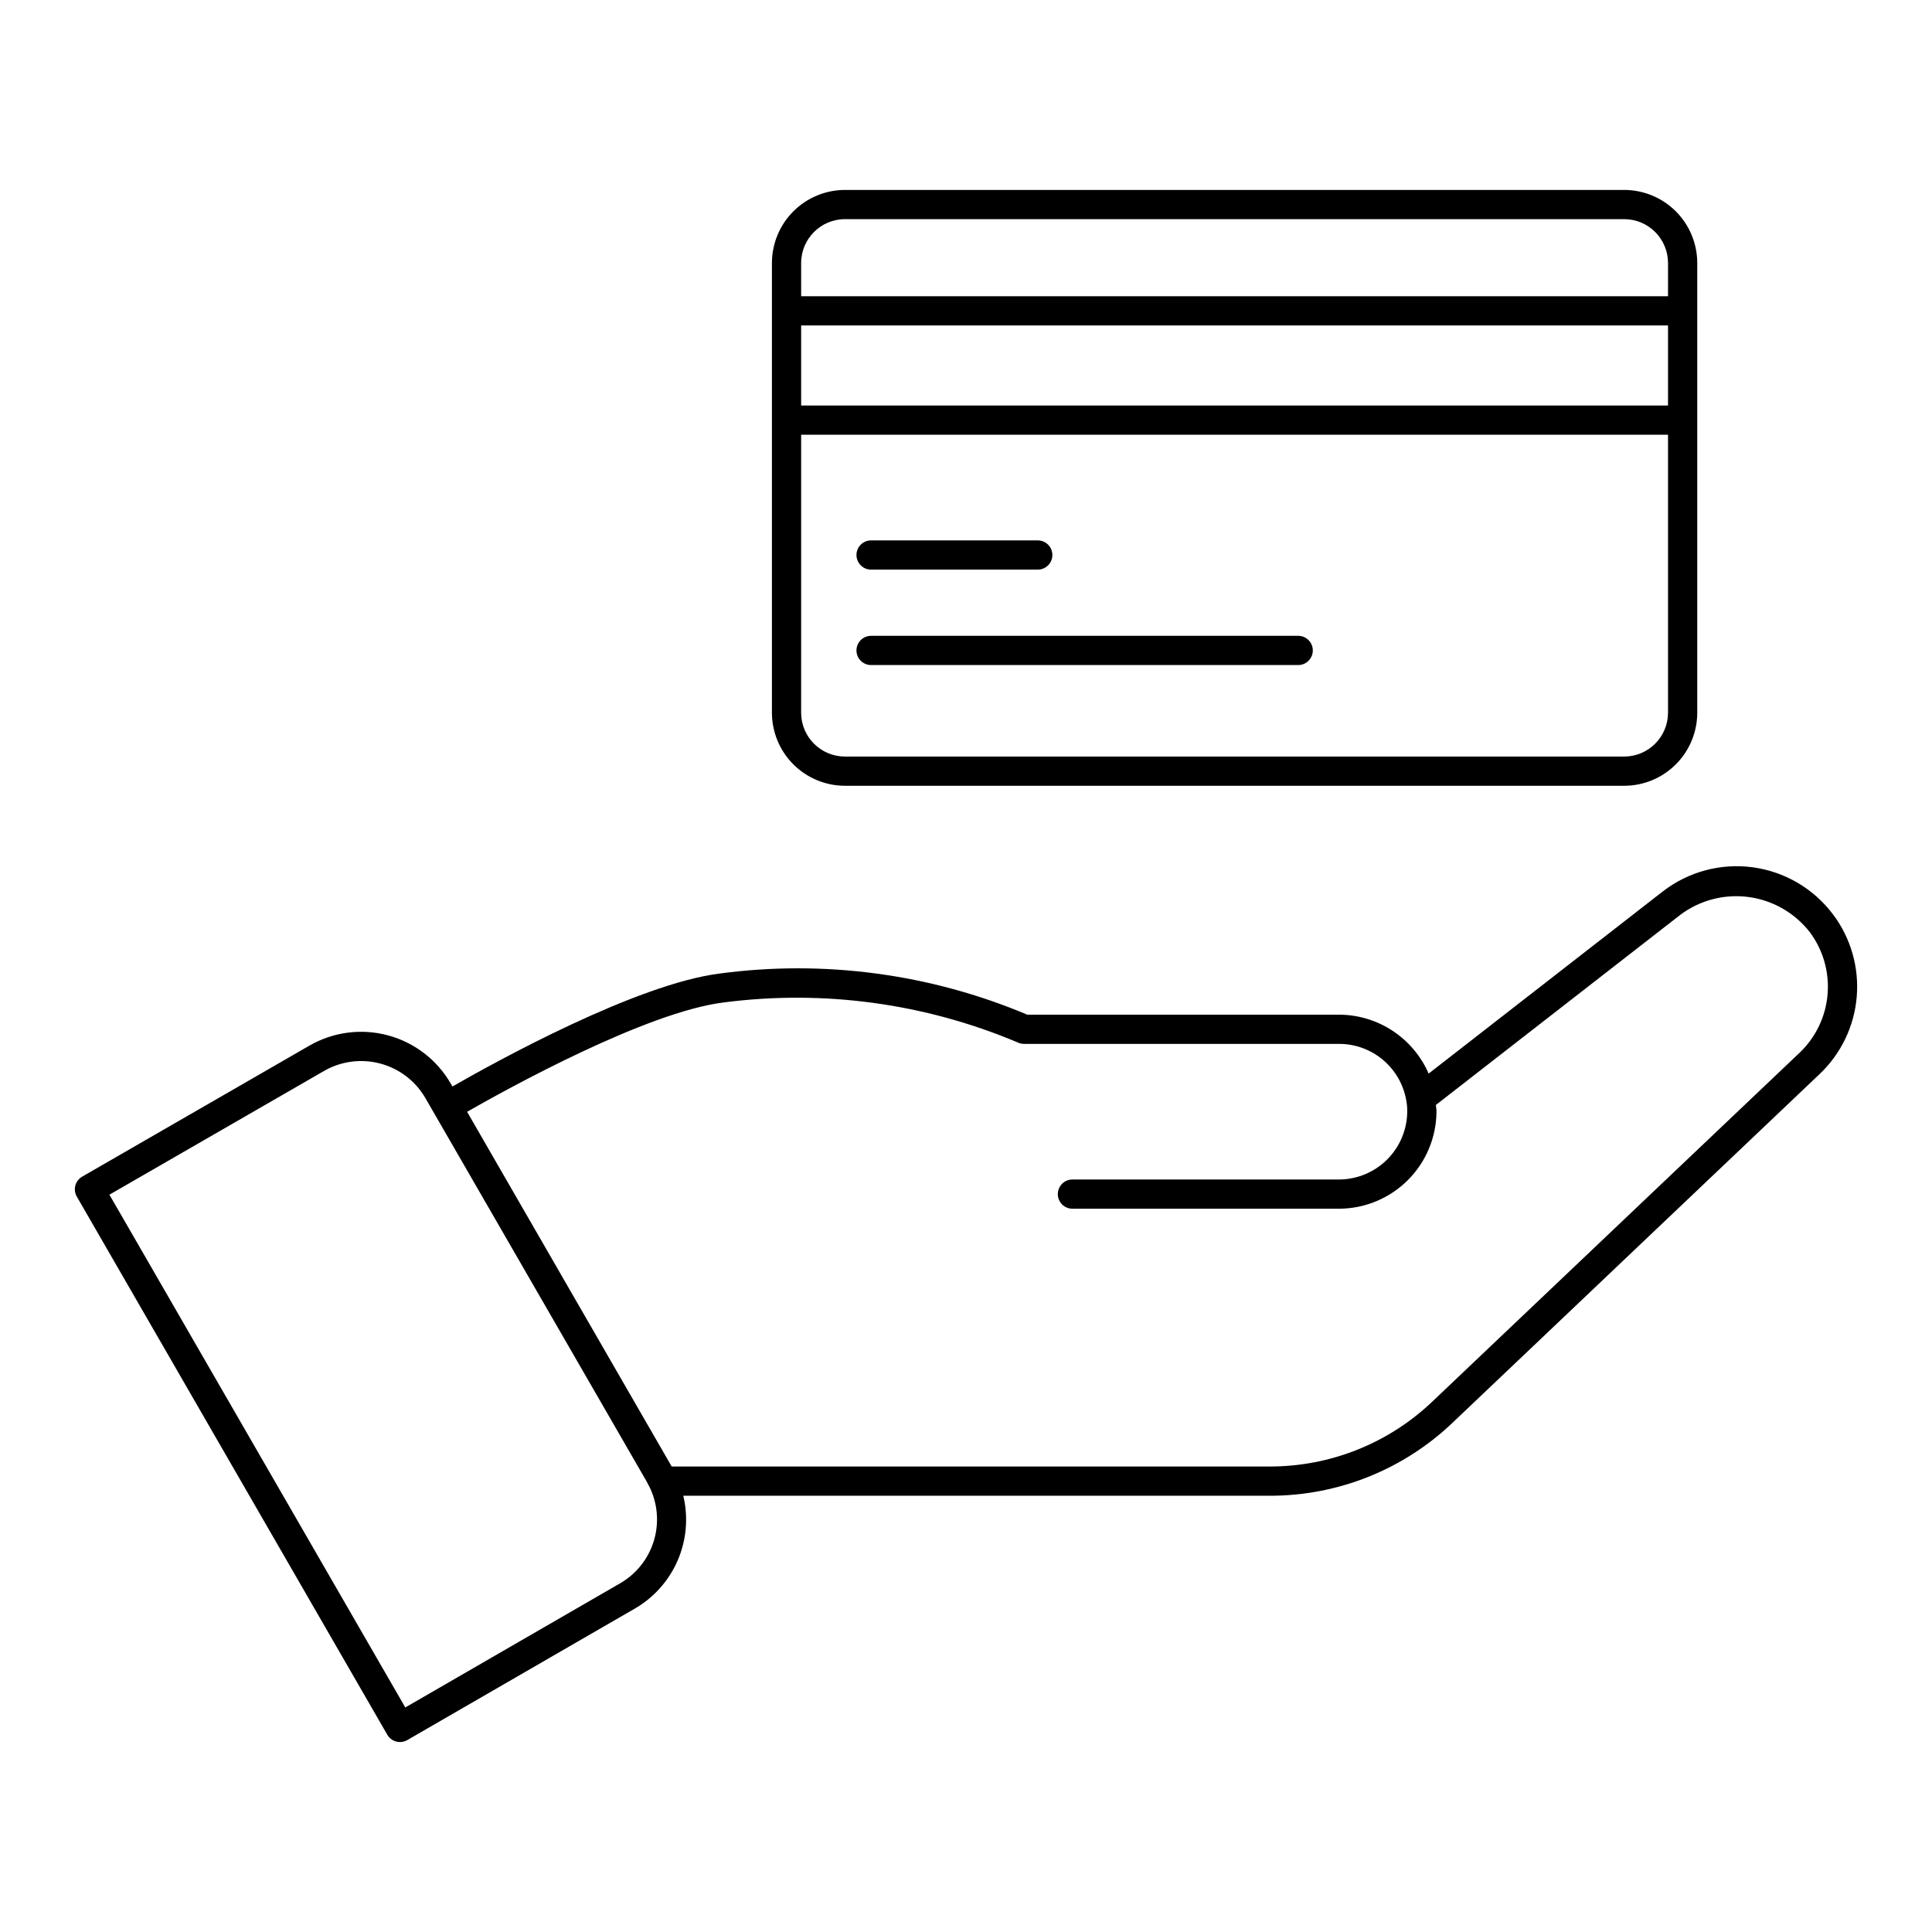 <?xml version="1.0" encoding="UTF-8"?>
<!-- The Best Svg Icon site in the world: iconSvg.co, Visit us! https://iconsvg.co -->
<svg fill="#000000" width="800px" height="800px" version="1.1" viewBox="144 144 512 512" xmlns="http://www.w3.org/2000/svg">
 <path d="m367.93 352.24h206.5c5.133-0.004 10.055-2.047 13.684-5.676s5.668-8.547 5.676-13.68v-119.19c-0.008-5.133-2.047-10.055-5.676-13.684-3.629-3.629-8.551-5.668-13.684-5.676h-206.5c-5.133 0.008-10.055 2.047-13.684 5.676-3.629 3.629-5.668 8.551-5.676 13.684v119.19c0.008 5.133 2.047 10.051 5.676 13.68 3.629 3.629 8.551 5.672 13.684 5.676zm-11.617-138.55c0.008-6.41 5.203-11.605 11.613-11.613h206.5c6.41 0.004 11.609 5.203 11.617 11.613v8.816h-229.73zm0 16.559h229.73v21.211h-229.73zm0 28.953h229.73v73.68c-0.008 6.41-5.207 11.605-11.617 11.613h-206.5c-6.414-0.004-11.609-5.203-11.617-11.613zm273.46 127.13v0.004c-5.141-6.859-12.824-11.363-21.32-12.5s-17.094 1.191-23.859 6.457l-61.992 48.223 0.004-0.004c-2.012-4.617-5.32-8.551-9.523-11.324-4.203-2.773-9.125-4.262-14.16-4.289h-82.68c-25.691-10.828-53.812-14.594-81.453-10.91-22.133 2.754-59.512 23.422-70.887 29.945l-0.441-0.762c-3.637-6.312-9.637-10.918-16.676-12.801-7.035-1.883-14.531-0.891-20.836 2.758l-60.176 34.695c-1.852 1.07-2.484 3.438-1.418 5.289l82.281 142.61c0.691 1.195 1.969 1.934 3.352 1.934 0.68 0 1.348-0.176 1.938-0.516l60.176-34.773 0.008-0.004c5.113-2.922 9.141-7.422 11.477-12.828 2.34-5.402 2.863-11.422 1.492-17.148h155.34c18.137 0.047 35.59-6.941 48.68-19.5l97.105-92.238c5.684-5.387 9.188-12.672 9.848-20.477 0.66-7.801-1.57-15.574-6.269-21.836zm-321.55 177.33-56.816 32.832-78.41-135.89 56.836-32.766c4.527-2.621 9.91-3.336 14.961-1.98 5.055 1.352 9.359 4.66 11.969 9.195l58.566 101.49 0.879 1.68c2.133 4.465 2.496 9.57 1.012 14.293-1.48 4.719-4.695 8.703-8.996 11.148zm312.66-140.64h-0.008l-97.125 92.254c-11.652 11.18-27.188 17.406-43.336 17.363h-158.41l-54.219-94.004c11.109-6.348 47.539-26.426 67.957-28.969 26.445-3.445 53.328 0.203 77.902 10.566 0.535 0.266 1.125 0.406 1.723 0.406h83.555c4.258 0.008 8.371 1.523 11.621 4.269 3.246 2.75 5.422 6.555 6.137 10.75l0.031 0.07c0.004 0.031-0.008 0.059 0 0.09h-0.004c0.168 0.906 0.246 1.832 0.227 2.754-0.035 4.766-1.945 9.328-5.312 12.695-3.371 3.371-7.934 5.277-12.699 5.312h-70.664c-1.035-0.016-2.035 0.387-2.773 1.113-0.738 0.73-1.152 1.723-1.152 2.758 0 1.035 0.414 2.031 1.152 2.758s1.738 1.129 2.773 1.113h70.664c6.82-0.031 13.352-2.758 18.172-7.578 4.824-4.82 7.551-11.352 7.586-18.172 0-0.594-0.113-1.156-0.156-1.746l64.805-50.41c5.172-3.867 11.656-5.555 18.059-4.699 6.402 0.855 12.215 4.184 16.195 9.27 3.555 4.742 5.242 10.629 4.742 16.535-0.496 5.902-3.148 11.422-7.445 15.5zm-249.91-106.65c0-1.027 0.41-2.012 1.133-2.738 0.727-0.727 1.711-1.133 2.738-1.133h113.25c2.113 0.031 3.816 1.754 3.816 3.871 0 2.117-1.703 3.844-3.816 3.871h-113.25c-1.027 0-2.012-0.406-2.738-1.133-0.727-0.727-1.133-1.711-1.133-2.738zm0-25.289c0-1.027 0.406-2.012 1.133-2.738 0.727-0.727 1.711-1.137 2.738-1.133h44.176c2.137 0 3.871 1.73 3.871 3.871 0 2.137-1.734 3.871-3.871 3.871h-44.176c-1.027 0-2.012-0.406-2.738-1.133-0.727-0.727-1.133-1.711-1.133-2.738z"/>
</svg>